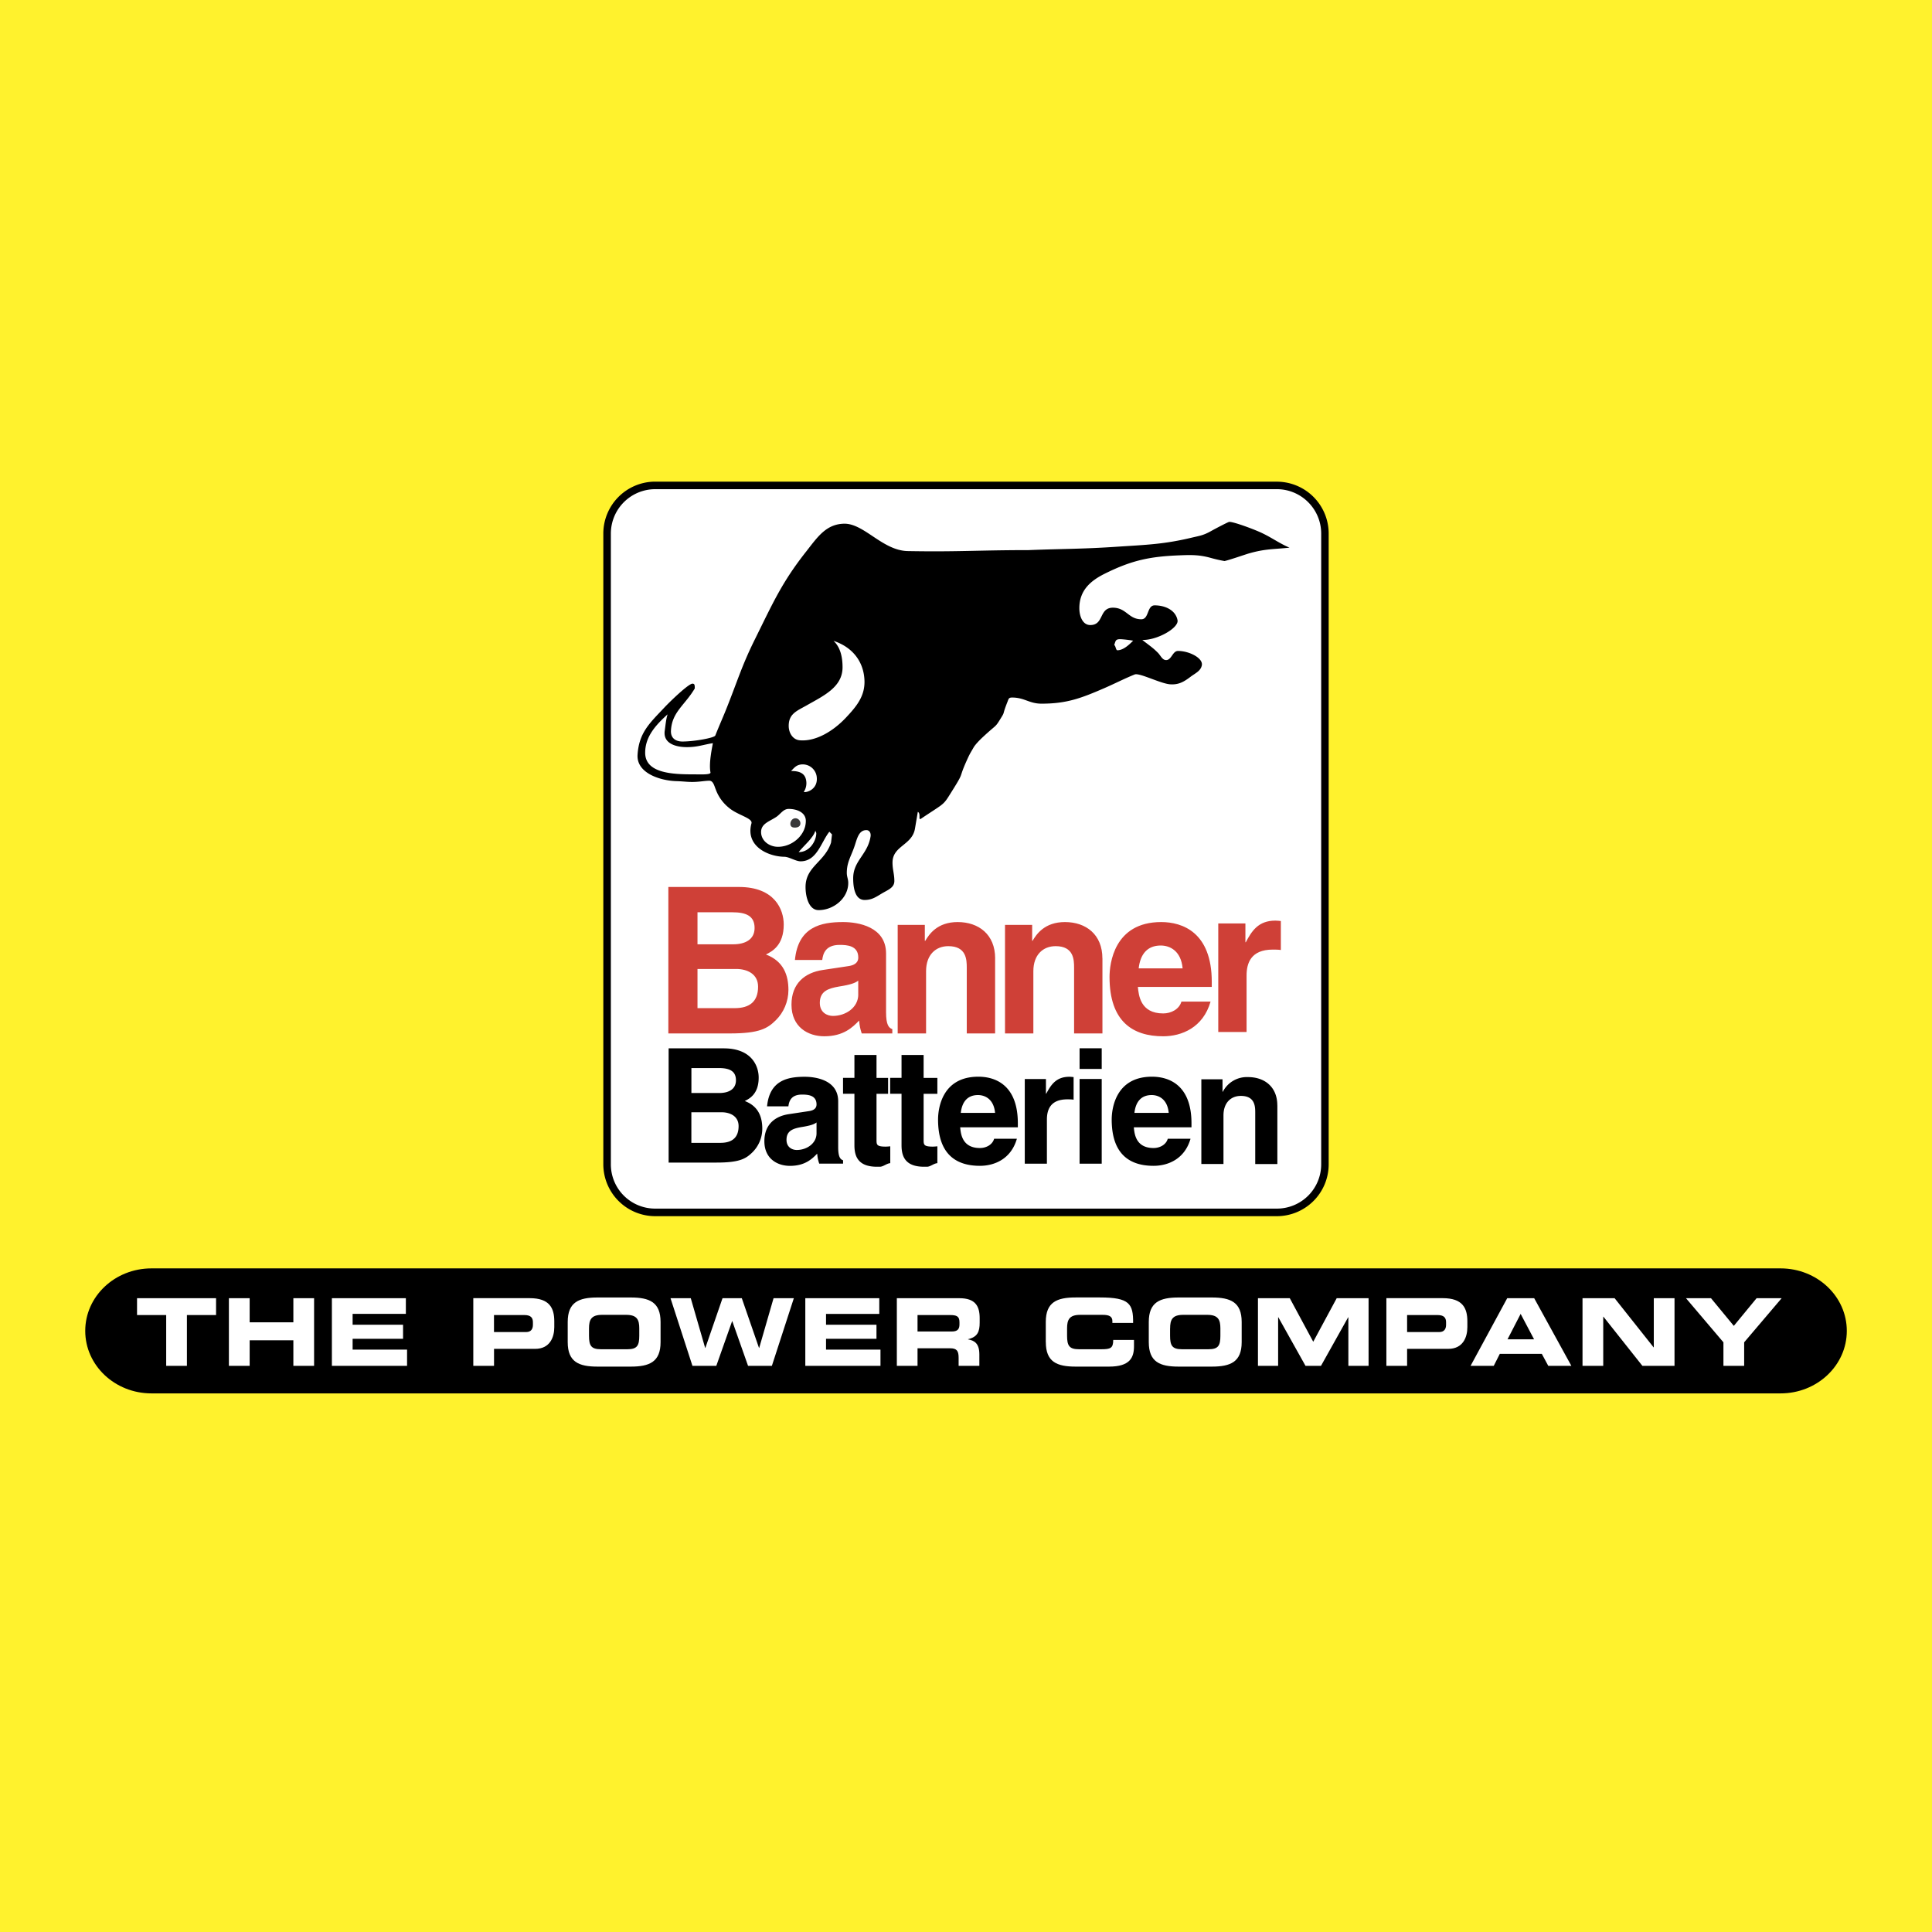 <svg xmlns="http://www.w3.org/2000/svg" width="2500" height="2500" viewBox="0 0 48.188 48.188"><path fill="#fff22d" d="M0 0h48.188v48.188H0V0z"/><path d="M16.344 12.014h15.501a1.295 1.295 0 0 1 1.295 1.295V29.039a1.294 1.294 0 0 1-1.295 1.295H16.343a1.296 1.296 0 0 1-1.295-1.294V13.308a1.296 1.296 0 0 1 1.294-1.295h.002v.001z"/><path d="M31.845 12.201H16.343a1.108 1.108 0 0 0-1.107 1.107V29.039a1.104 1.104 0 0 0 1.107 1.106H31.846a1.104 1.104 0 0 0 1.107-1.107V13.308c0-.305-.124-.582-.324-.782a1.103 1.103 0 0 0-.784-.325z" fill="#fff"/><path d="M3.778 31.636h40.633c.913 0 1.652.698 1.652 1.559s-.739 1.559-1.652 1.559H3.778c-.913 0-1.652-.698-1.652-1.559s.739-1.559 1.652-1.559z"/><path fill="#fff" d="M3.418 32.8h.727v1.267h.517V32.8h.727v-.42H3.418v.42zM5.709 34.067h.518v-.638h1.09v.638h.517V32.38h-.517v.601h-1.09v-.601h-.518v1.687zM8.278 34.067h1.875v-.405H8.795v-.27h1.258v-.35H8.795v-.271h1.328v-.391H8.278v1.687zM11.804 34.067h.518v-.424h1.027c.366 0 .476-.289.476-.541v-.145c0-.331-.119-.578-.61-.578h-1.41v1.688h-.001zm.517-1.267h.759c.156 0 .212.065.212.179v.065c0 .101-.046.18-.167.18h-.804V32.8zM14.16 33.476c0 .493.277.61.743.61h.83c.466 0 .743-.117.743-.61v-.503c0-.494-.277-.611-.743-.611h-.83c-.466 0-.743.117-.743.611v.503zm.531-.343c0-.21.051-.338.324-.338h.606c.272 0 .324.128.324.338v.182c0 .245-.052.338-.296.338h-.662c-.245 0-.296-.093-.296-.338v-.182zM17.271 34.067h.595l.394-1.114h.005l.393 1.114h.594l.548-1.687h-.506l-.358 1.24h-.005l-.429-1.24h-.481l-.428 1.24h-.005l-.359-1.24h-.505l.547 1.687zM20.086 34.067h1.875v-.405h-1.358v-.27h1.258v-.35h-1.258v-.271h1.328v-.391h-1.845v1.687zM22.885 32.8h.809c.163 0 .237.028.237.177v.056c0 .121-.051.177-.191.177h-.855v-.41zm-.517 1.267h.517v-.438h.813c.161 0 .212.059.212.235v.203h.517v-.287c0-.277-.128-.345-.281-.373v-.005c.237-.056.289-.188.289-.415v-.107c0-.303-.107-.5-.505-.5h-1.561v1.687h-.001zM26.085 33.476c0 .493.277.61.743.61h.834c.52 0 .622-.224.622-.508v-.158h-.518c0 .209-.069.233-.303.233h-.552c-.245 0-.296-.093-.296-.338v-.182c0-.21.051-.338.324-.338h.564c.154 0 .242.035.242.156v.046h.517c.005-.478-.091-.636-.827-.636h-.608c-.466 0-.743.117-.743.611v.504h.001zM28.653 33.476c0 .493.277.61.743.61h.83c.466 0 .744-.117.744-.61v-.503c0-.494-.277-.611-.744-.611h-.83c-.466 0-.743.117-.743.611v.503zm.532-.343c0-.21.051-.338.324-.338h.606c.272 0 .324.128.324.338v.182c0 .245-.051.338-.296.338h-.663c-.245 0-.296-.093-.296-.338v-.182h.001zM31.376 34.067h.503v-1.212h.005l.678 1.212h.386l.678-1.212h.005v1.212h.504V32.38h-.795l-.585 1.086-.585-1.086h-.794v1.687zM34.579 34.067h.517v-.424h1.027c.366 0 .476-.289.476-.541v-.145c0-.331-.119-.578-.611-.578h-1.409v1.688zm.517-1.267h.76c.156 0 .212.065.212.179v.065c0 .101-.047.18-.168.18h-.804V32.8zM36.679 34.067h.578l.151-.299h1.048l.161.299h.576l-.927-1.687h-.673l-.914 1.687zm1.249-1.296l.335.634h-.662l.327-.634zM39.471 34.067h.517v-1.226h.005l.972 1.226h.801V32.38h-.517v1.225h-.005l-.972-1.225h-.801v1.687zM42.986 34.067h.517v-.587l.935-1.1h-.625l-.568.69-.569-.69h-.624l.934 1.1v.587z"/><path d="M21.05 13.062c.5-.012.96.671 1.593.683 1.256.023 1.752-.024 3.008-.024.856-.034 1.347-.026 2.2-.084.742-.049 1.177-.06 1.878-.228.184-.044.276-.052.463-.155.173-.096.401-.213.458-.235.053-.021.441.112.716.227.313.13.506.289.797.414-.405.043-.604.026-1.017.145-.075.021-.464.157-.603.189a3.62 3.62 0 0 1-.352-.081c-.27-.074-.463-.074-.743-.063-.767.028-1.219.124-1.895.46-.363.181-.632.422-.632.861 0 .195.08.419.273.419.357 0 .203-.456.595-.432.311.019.367.288.678.288.197 0 .136-.347.333-.347.257 0 .523.117.57.371.036.192-.511.503-.879.491.157.126.25.18.392.323.065.066.108.18.202.18.137 0 .16-.228.297-.228.282 0 .63.18.594.359-.028.144-.171.201-.285.288-.166.126-.298.2-.506.185-.243-.018-.766-.293-.884-.245-.25.1-.471.216-.748.337-.583.253-.942.391-1.575.391-.308 0-.425-.153-.733-.153-.091 0-.087.034-.121.118-.15.381-.03.187-.203.465-.101.161-.087.105-.41.406-.065.06-.189.185-.231.262-.052.092-.082.135-.127.231-.301.648-.036.264-.494.988-.139.219-.165.201-.685.551-.083.056.003-.124-.082-.17l-.071.419c-.071.418-.56.425-.56.847 0 .178.046.282.046.46 0 .155-.14.213-.274.288-.171.098-.271.184-.468.184-.237 0-.285-.302-.285-.54 0-.443.364-.591.434-1.046.012-.08-.025-.156-.105-.156-.203 0-.237.242-.306.432-.085.238-.182.378-.182.634 0 .101.036.151.036.251 0 .394-.381.683-.745.678-.231-.003-.32-.319-.32-.575 0-.515.477-.62.636-1.109l.024-.204-.066-.067c-.207.259-.308.738-.718.738-.12 0-.284-.111-.403-.113-.417-.006-.977-.27-.822-.833.037-.135-.352-.204-.572-.397a1.045 1.045 0 0 1-.32-.453c-.037-.089-.062-.214-.159-.214-.08 0-.18.016-.257.022-.233.023-.333-.005-.57-.012-.393-.012-.993-.197-.963-.659.036-.551.301-.786.666-1.174.154-.164.606-.598.703-.598.055 0 .058.035.058.119-.248.42-.571.587-.594 1.054-.009.178.109.27.286.27.294 0 .796-.09.82-.15.118-.296.189-.445.297-.719.265-.669.375-1.046.695-1.689.439-.886.668-1.414 1.278-2.185.276-.352.491-.679.939-.69z"/><path d="M27.935 15.943c.077 0 .253.022.328.037-.103.104-.247.239-.393.239-.04 0-.042-.116-.079-.128.034-.105.033-.148.144-.148zM21.561 16.955c.021.399-.192.659-.463.946-.325.345-.761.599-1.153.563-.173-.016-.273-.184-.273-.359 0-.3.197-.37.442-.508.428-.244.901-.457.901-.954 0-.242-.049-.498-.226-.659.475.156.749.515.772.971zM16.651 17.817c-.04.124-.052.276-.071.407-.047.324.282.411.55.411.265 0 .388-.056.65-.099-.01.077-.107.491-.059.73.012.063-.243.048-.428.048-.511 0-1.201-.024-1.201-.539 0-.403.262-.688.559-.958zM19.964 19.07a.352.352 0 0 1 .404.287c.052.328-.25.419-.321.396a.393.393 0 0 0 .06-.288c-.031-.19-.185-.235-.376-.235.077-.078.123-.141.233-.16zM19.671 20.176c.208 0 .428.089.428.299 0 .356-.34.646-.694.646-.217 0-.422-.149-.422-.368 0-.205.194-.259.365-.368.117-.071.183-.209.323-.209z" fill="#fff"/><path d="M19.839 20.409c.068 0 .125.058.125.126 0 .078-.062.107-.139.107-.069 0-.112-.027-.112-.096.001-.07.055-.137.126-.137z" fill="#373739"/><path d="M20.338 20.715c0 .029.022.041.022.069 0 .178-.154.47-.44.47.119-.155.369-.352.418-.539z" fill="#fff"/><path d="M16.671 25.776h1.535c.742 0 .939-.127 1.146-.331.192-.188.313-.463.313-.753 0-.361-.116-.717-.561-.885.151-.076.444-.224.444-.748 0-.376-.227-.936-1.116-.936H16.67v3.653h.001zm.726-1.608h.965c.273 0 .546.122.546.442 0 .372-.212.535-.581.535h-.93v-.977zm0-1.414h.869c.344 0 .555.091.555.392 0 .29-.237.407-.535.407h-.889v-.799zM22.1 23.782c0-.667-.692-.784-1.071-.784-.551 0-1.122.117-1.202.946h.681c.02-.158.081-.376.434-.376.182 0 .465.015.465.315 0 .153-.136.198-.247.214l-.636.096c-.45.066-.783.336-.783.865 0 .56.414.789.818.789.48 0 .707-.224.869-.392.015.153.025.193.065.321h.763v-.107c-.086-.03-.156-.102-.156-.422v-1.465zm-.693 1.022c0 .331-.318.535-.631.535-.137 0-.328-.077-.328-.326 0-.295.217-.361.479-.407.293-.045.409-.091.479-.147v.345h.001zM24.821 23.904c0-.595-.409-.906-.935-.906-.51 0-.712.306-.808.468h-.011v-.397h-.677v2.707h.708v-1.552c0-.412.243-.625.555-.625.45 0 .46.336.46.534v1.643h.707v-1.872h.001zM27.496 23.904c0-.595-.409-.906-.934-.906-.51 0-.712.306-.808.468h-.01v-.397h-.677v2.707h.707v-1.552c0-.412.243-.625.556-.625.449 0 .46.336.46.534v1.643h.707v-1.872h-.001zM29.467 24.982c-.056.193-.258.295-.455.295-.571 0-.611-.458-.631-.661h1.843v-.127c0-1.236-.732-1.491-1.262-1.491-1.177 0-1.288 1.043-1.288 1.369 0 1.114.581 1.48 1.338 1.48.459 0 .995-.214 1.182-.865h-.727zm-1.066-.829c.04-.356.217-.57.55-.57.228 0 .506.132.546.57h-1.096zM30.385 25.74h.707v-1.409c0-.3.102-.646.652-.646.066 0 .142 0 .203.01v-.723c-.046-.004-.092-.01-.137-.01-.43 0-.591.265-.737.539h-.01v-.468h-.677v2.707h-.001z" fill="#cf4037"/><path d="M16.676 28.997h1.198c.58 0 .733-.099.895-.258a.831.831 0 0 0 .244-.587c0-.282-.09-.56-.437-.69.118-.06.347-.175.347-.584 0-.293-.178-.73-.871-.73h-1.375v2.849h-.001zm.568-1.255h.752c.213 0 .426.096.426.346 0 .289-.165.417-.453.417h-.725v-.763zm0-1.103h.678c.268 0 .434.071.434.305 0 .227-.185.318-.417.318h-.694v-.623h-.001zM20.906 27.468c0-.52-.54-.611-.836-.611-.43 0-.875.092-.938.738h.532c.016-.123.063-.294.339-.294.142 0 .363.012.363.246 0 .12-.106.155-.193.167l-.497.075c-.351.052-.611.263-.611.675 0 .437.323.615.639.615.374 0 .552-.174.678-.305.012.119.02.151.051.25h.595v-.084c-.067-.023-.122-.079-.122-.329v-1.143zm-.54.798c0 .258-.249.417-.493.417-.106 0-.256-.06-.256-.254 0-.23.169-.282.374-.318.229-.036.319-.071.375-.115v.27zM21.863 26.313h-.552v.571h-.284v.397h.284v1.282c0 .274.087.538.563.538h.071c.086 0 .173-.085.26-.089v-.421a1.173 1.173 0 0 1-.114.008c-.225 0-.229-.047-.229-.17v-1.147h.289v-.397h-.289v-.572h.001zM23.038 26.313h-.552v.571h-.284v.397h.284v1.282c0 .274.087.538.563.538h.071c.087 0 .173-.085.26-.089v-.421a1.173 1.173 0 0 1-.114.008c-.225 0-.229-.047-.229-.17v-1.147h.343v-.397h-.343v-.572h.001zM24.795 28.404c-.043.151-.201.23-.354.23-.445 0-.477-.357-.492-.516h1.438v-.1c0-.965-.571-1.163-.985-1.163-.918 0-1.005.813-1.005 1.068 0 .87.453 1.155 1.044 1.155.359 0 .776-.167.922-.675h-.568v.001zm-.831-.646c.031-.278.169-.445.429-.445.177 0 .395.103.426.445h-.855zM25.56 29.024h.552v-1.1c0-.234.079-.504.508-.504.051 0 .11 0 .158.009v-.564c-.036-.004-.071-.008-.106-.008-.335 0-.461.207-.576.421h-.008v-.365h-.528v2.111zM26.927 29.024h.552v-2.112h-.552v2.112zm0-2.362h.552v-.516h-.552v.516zM29.126 28.404c-.043.151-.201.23-.354.23-.445 0-.477-.357-.492-.516h1.438v-.1c0-.965-.571-1.163-.985-1.163-.918 0-1.005.813-1.005 1.068 0 .87.453 1.155 1.044 1.155.359 0 .776-.167.922-.675h-.568v.001zm-.831-.646c.031-.278.169-.445.43-.445.177 0 .394.103.425.445h-.855zM31.859 27.572c0-.464-.319-.707-.729-.707a.673.673 0 0 0-.63.365h-.008v-.31h-.528v2.112h.552v-1.21c0-.322.189-.488.434-.488.351 0 .358.262.358.417v1.282h.552v-1.461h-.001z"/></svg>